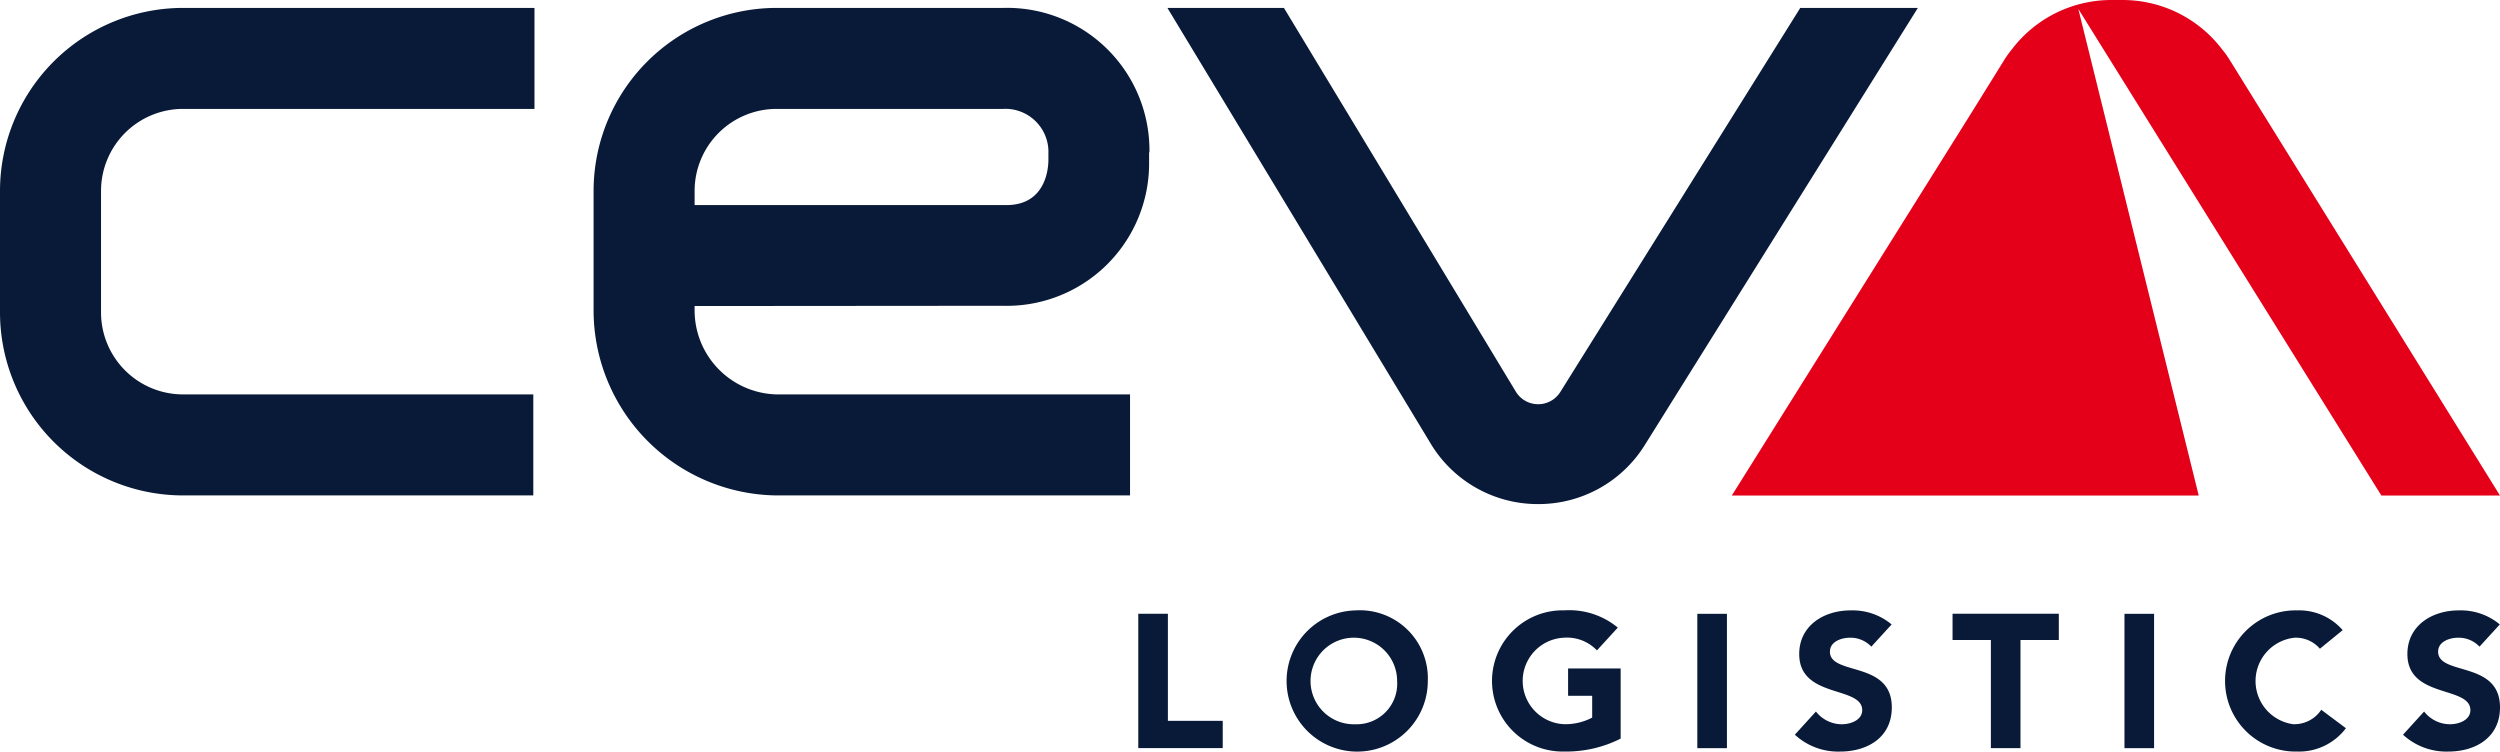 <svg xmlns="http://www.w3.org/2000/svg" width="189.817" height="57.065" viewBox="0 0 189.817 57.065">
  <g id="CEVA-logistics-logo" transform="translate(-390 229.001)">
    <path id="Path_30" data-name="Path 30" d="M86.426,47.6V57.8h6.412V55.73H88.674V47.6Z" transform="translate(390 -230)" fill="#081a38"/>
    <path id="Path_31" data-name="Path 31" d="M102.909,47.345a5.361,5.361,0,1,0,5.5,5.359,5.165,5.165,0,0,0-5.5-5.359m0,8.644a3.287,3.287,0,1,1,3.17-3.285,3.079,3.079,0,0,1-3.17,3.285" transform="translate(390 -230)" fill="#081a38"/>
    <path id="Path_32" data-name="Path 32" d="M119.06,53.828h1.829v1.657a4.4,4.4,0,0,1-2.117.5,3.287,3.287,0,0,1,0-6.569,3.138,3.138,0,0,1,2.478.965l1.585-1.73a5.789,5.789,0,0,0-4.063-1.31,5.361,5.361,0,1,0,0,10.719,9.143,9.143,0,0,0,4.279-.98V51.753H119.06Z" transform="translate(390 -230)" fill="#081a38"/>
    <rect id="Rectangle_73" data-name="Rectangle 73" width="2.248" height="10.201" transform="translate(518.872 -182.396)" fill="#081a38"/>
    <path id="Path_33" data-name="Path 33" d="M138.943,50.471c0-.763.879-1.052,1.513-1.052a2.18,2.18,0,0,1,1.628.677l1.541-1.685a4.612,4.612,0,0,0-3.126-1.066c-2,0-3.89,1.138-3.89,3.313,0,3.4,4.783,2.392,4.783,4.265,0,.721-.821,1.066-1.556,1.066a2.5,2.5,0,0,1-1.959-.966l-1.6,1.759a4.841,4.841,0,0,0,3.428,1.281c2.1,0,3.934-1.08,3.934-3.356,0-3.573-4.7-2.378-4.7-4.236" transform="translate(390 -230)" fill="#081a38"/>
    <path id="Path_34" data-name="Path 34" d="M148.251,49.593h2.91V57.8h2.248V49.593h2.91V47.6h-8.068Z" transform="translate(390 -230)" fill="#081a38"/>
    <rect id="Rectangle_74" data-name="Rectangle 74" width="2.248" height="10.201" transform="translate(551.304 -182.396)" fill="#081a38"/>
    <path id="Path_35" data-name="Path 35" d="M174.141,55.989a3.308,3.308,0,0,1,.072-6.57,2.408,2.408,0,0,1,1.931.836l1.728-1.412a4.378,4.378,0,0,0-3.443-1.5,5.361,5.361,0,1,0,0,10.719,4.456,4.456,0,0,0,3.689-1.772l-1.873-1.4a2.443,2.443,0,0,1-2.1,1.094" transform="translate(390 -230)" fill="#081a38"/>
    <path id="Path_36" data-name="Path 36" d="M185.12,50.471c0-.763.879-1.052,1.513-1.052a2.18,2.18,0,0,1,1.628.677l1.541-1.685a4.612,4.612,0,0,0-3.126-1.066c-2,0-3.89,1.138-3.89,3.313,0,3.4,4.783,2.392,4.783,4.265,0,.721-.821,1.066-1.556,1.066a2.5,2.5,0,0,1-1.959-.966l-1.6,1.759a4.845,4.845,0,0,0,3.429,1.281c2.1,0,3.934-1.08,3.934-3.356,0-3.573-4.7-2.378-4.7-4.236" transform="translate(390 -230)" fill="#081a38"/>
    <path id="Path_37" data-name="Path 37" d="M189.816,38.624,171.94,9.817h0l-.073-.116L169.33,5.609a7.349,7.349,0,0,0-.609-.856A9.483,9.483,0,0,0,161.132,1h-.087c-.1,0-.518,0-.62,0h-.087a9.487,9.487,0,0,0-7.59,3.754,7.342,7.342,0,0,0-.608.856L149.6,9.7l-18.11,28.923h35.452L157.8,1.678l23.011,36.946Z" transform="translate(390 -230)" fill="#e50019"/>
    <path id="Path_38" data-name="Path 38" d="M0,15.489v9.235A13.907,13.907,0,0,0,13.892,38.615h26.6v-7.67h-26.6a6.228,6.228,0,0,1-6.221-6.221V15.489a6.228,6.228,0,0,1,6.221-6.221h26.69V1.6H13.892A13.908,13.908,0,0,0,0,15.489" transform="translate(390 -230)" fill="#081a38"/>
    <path id="Path_39" data-name="Path 39" d="M136.688,1.6,118.469,30.761a1.984,1.984,0,0,1-3.379-.029L97.485,1.6H88.637l19.977,33.058a9.488,9.488,0,0,0,8.09,4.614h.087a9.492,9.492,0,0,0,8.09-4.48L145.617,1.6Z" transform="translate(390 -230)" fill="#081a38"/>
    <path id="Path_40" data-name="Path 40" d="M85.8,30.945H58.961a6.381,6.381,0,0,1-6.221-6.4v-.31l23.38-.019A10.811,10.811,0,0,0,87.247,13.259v-.691l.026-.01A10.812,10.812,0,0,0,76.146,1.6H58.961A13.908,13.908,0,0,0,45.069,15.489v9.06A14.058,14.058,0,0,0,58.961,38.615H85.8ZM52.74,15.489a6.228,6.228,0,0,1,6.221-6.221H76.146a3.27,3.27,0,0,1,3.456,3.4v.465c0,.574-.153,3.437-3.187,3.437H52.74Z" transform="translate(390 -230)" fill="#081a38"/>
    <rect id="Rectangle_75" data-name="Rectangle 75" width="189.817" height="57.064" transform="translate(390 -229)" fill="none"/>
  </g>
</svg>
